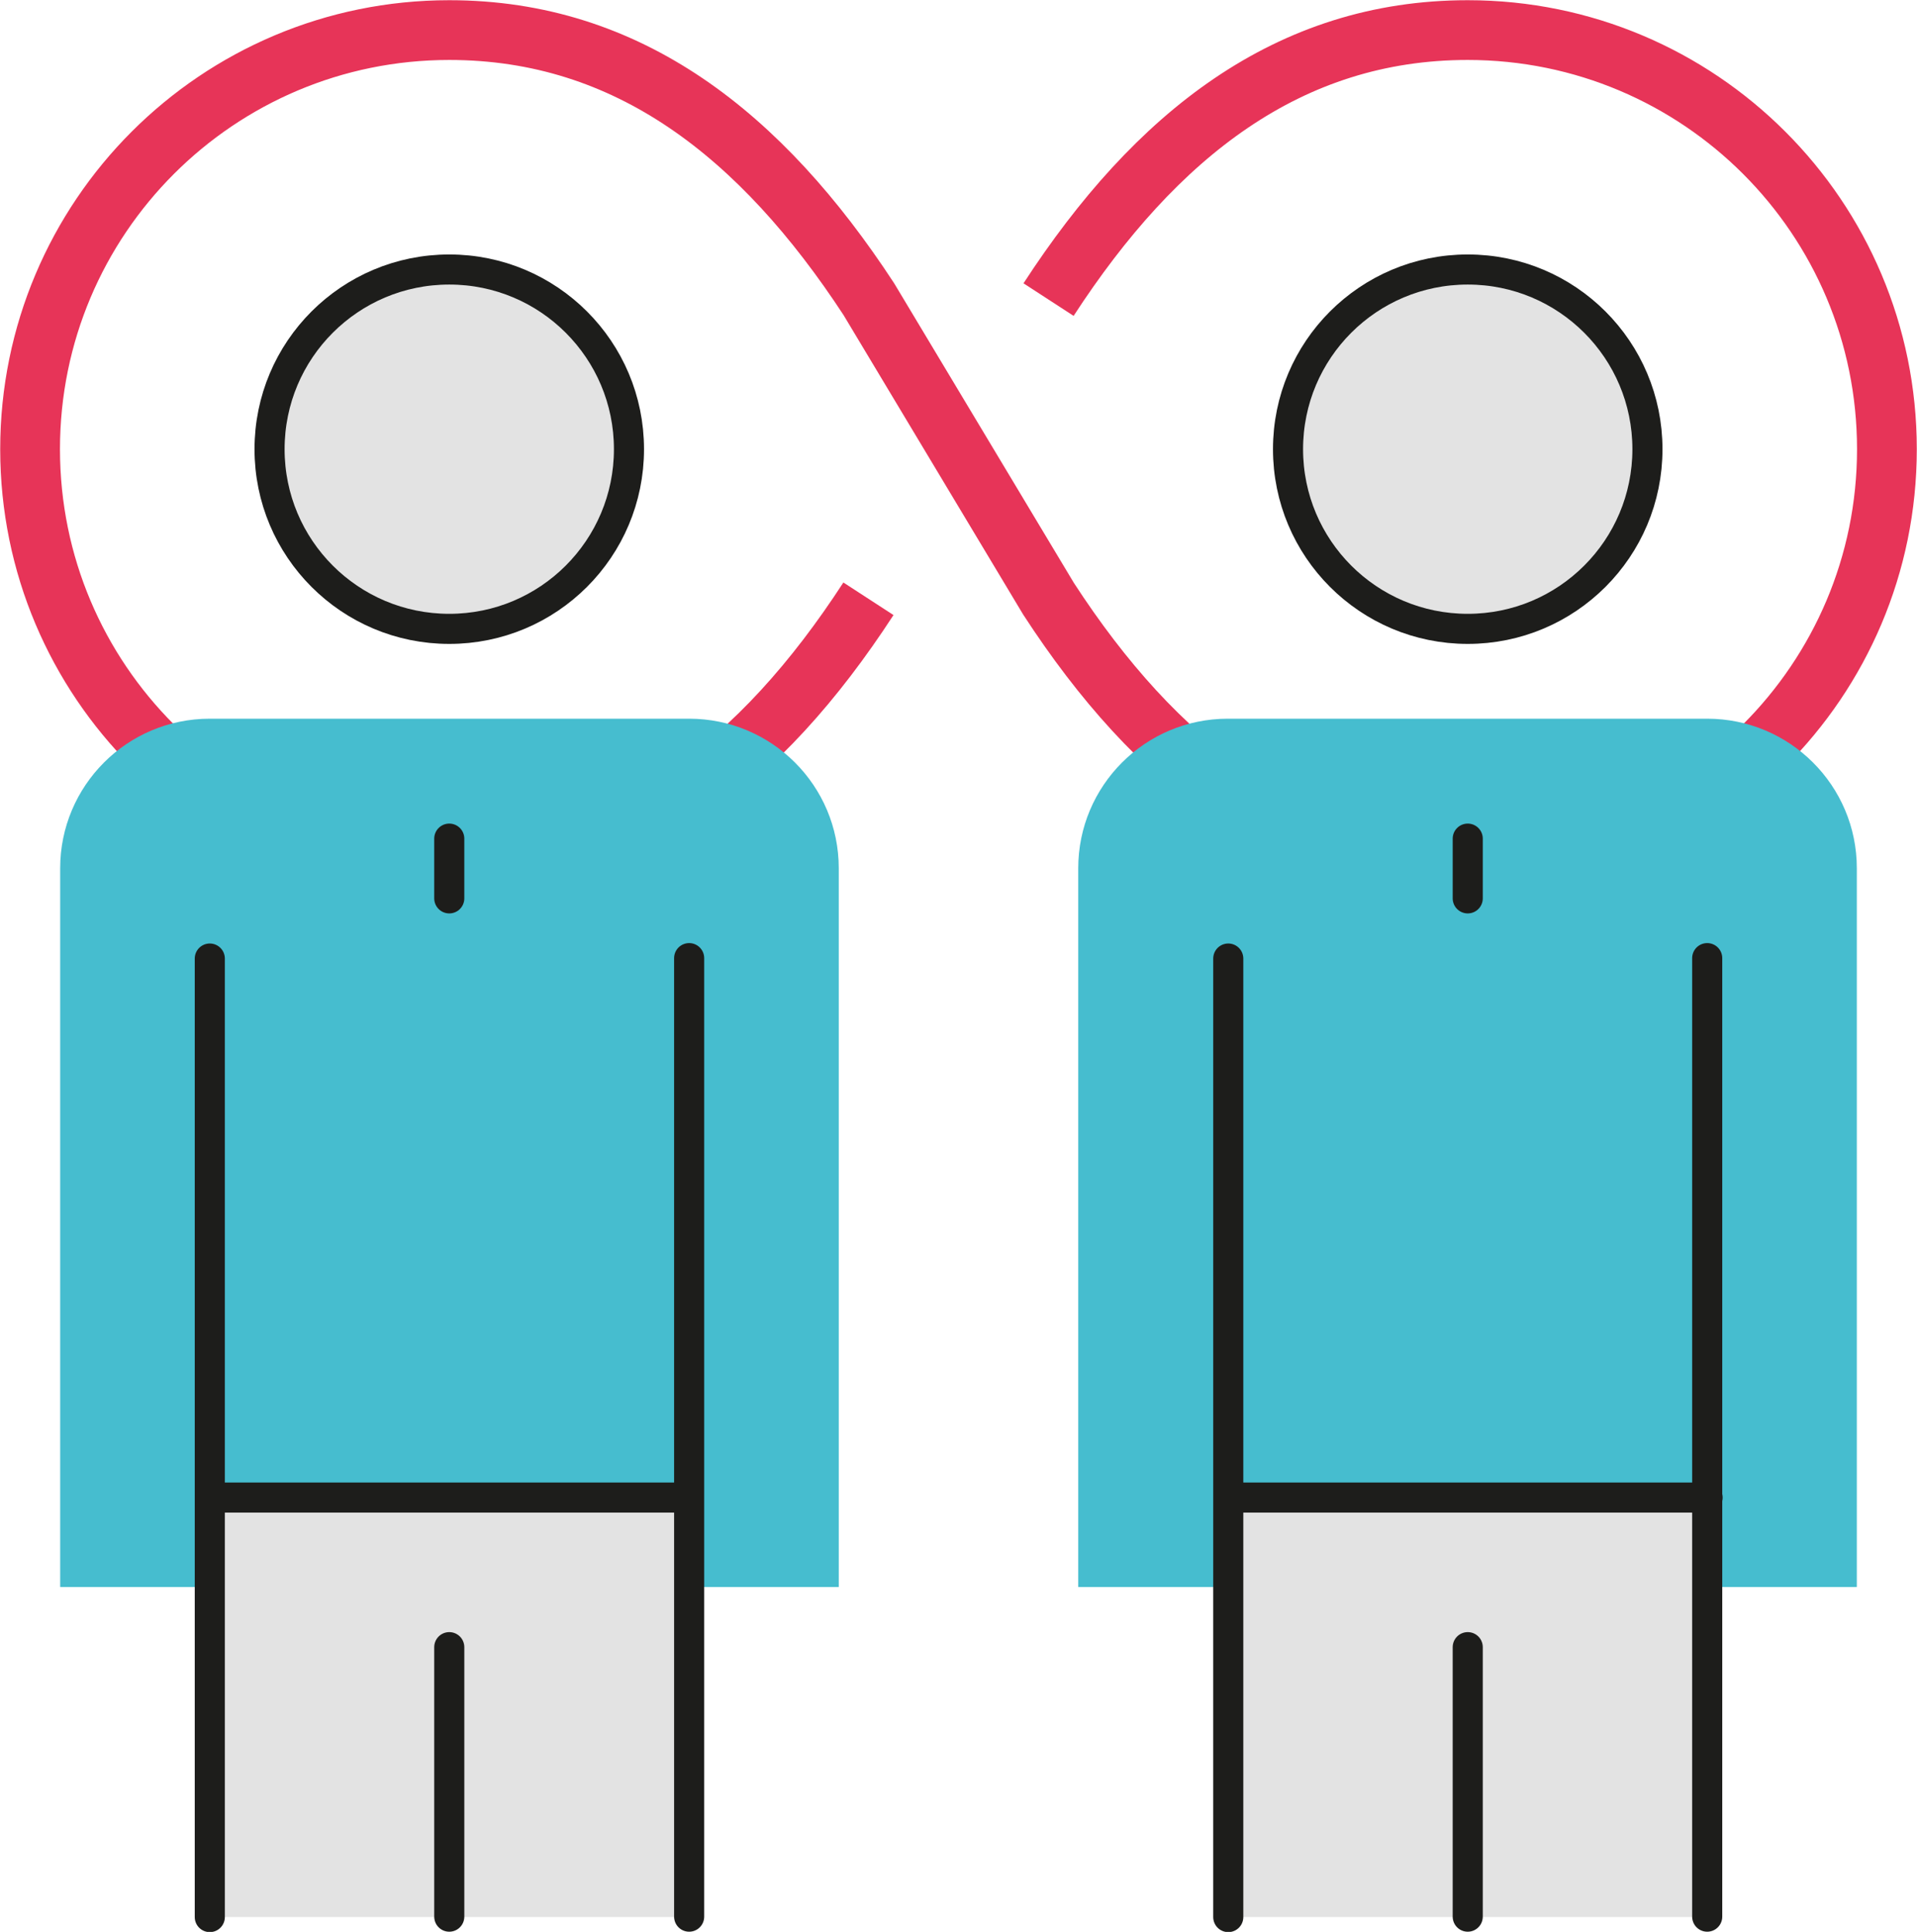 <svg xmlns="http://www.w3.org/2000/svg" id="Calque_2" data-name="Calque 2" viewBox="0 0 46.51 46.88"><defs><style>      .cls-1 {        fill: #46bdcf;      }      .cls-1, .cls-2 {        stroke-width: 0px;      }      .cls-2 {        fill: #e3e3e3;      }      .cls-3 {        stroke: #e73458;        stroke-width: 1.45px;      }      .cls-3, .cls-4 {        fill: none;        stroke-miterlimit: 10;      }      .cls-4 {        stroke: #1d1d1b;        stroke-linecap: round;        stroke-width: .73px;      }    </style></defs><g id="Calque_1-2" data-name="Calque 1"><g><path class="cls-3" d="M25.44,7.27c2.6-4,5.83-6.54,10.17-6.54,5.62,0,10.17,4.55,10.17,10.17s-4.56,10.17-10.17,10.17c-4.34,0-7.57-2.54-10.17-6.54l-4.36-7.27C18.47,3.27,15.24.73,10.9.73,5.28.73.73,5.28.73,10.9s4.55,10.17,10.17,10.17c4.34,0,7.57-2.54,10.17-6.54"></path><path class="cls-2" d="M15.26,10.9c0,2.41-1.95,4.36-4.36,4.36s-4.36-1.95-4.36-4.36,1.95-4.36,4.36-4.36,4.36,1.95,4.36,4.36"></path></g><rect class="cls-2" x="5.09" y="36.34" width="11.63" height="10.18"></rect><path class="cls-1" d="M16.72,17.44H5.09c-2.01,0-3.63,1.63-3.63,3.63v17.44h3.63v-2.18h11.63v2.18h3.63v-17.44c0-2.01-1.63-3.63-3.63-3.63"></path><path class="cls-4" d="M5.09,36.34h11.63M16.72,46.51v-23.26M5.09,23.26v23.26M10.9,20.35v1.45M10.9,39.97v6.54"></path><path class="cls-2" d="M39.97,10.9c0,2.41-1.95,4.36-4.36,4.36s-4.36-1.95-4.36-4.36,1.95-4.36,4.36-4.36,4.36,1.95,4.36,4.36"></path><rect class="cls-2" x="29.8" y="36.34" width="11.63" height="10.18"></rect><g><path class="cls-1" d="M41.42,17.44h-11.63c-2.01,0-3.63,1.63-3.63,3.63v17.44h3.63v-2.18h11.63v2.18h3.63v-17.44c0-2.01-1.63-3.63-3.63-3.63"></path><path class="cls-4" d="M15.26,10.9c0,2.41-1.95,4.36-4.36,4.36s-4.36-1.95-4.36-4.36,1.95-4.36,4.36-4.36,4.36,1.95,4.36,4.36ZM39.97,10.9c0,2.41-1.95,4.36-4.36,4.36s-4.36-1.95-4.36-4.36,1.95-4.36,4.36-4.36,4.36,1.95,4.36,4.36ZM29.8,36.34h11.63M41.42,46.51v-23.26M29.8,23.26v23.26M35.61,20.35v1.45M35.61,39.97v6.54"></path></g></g></svg>